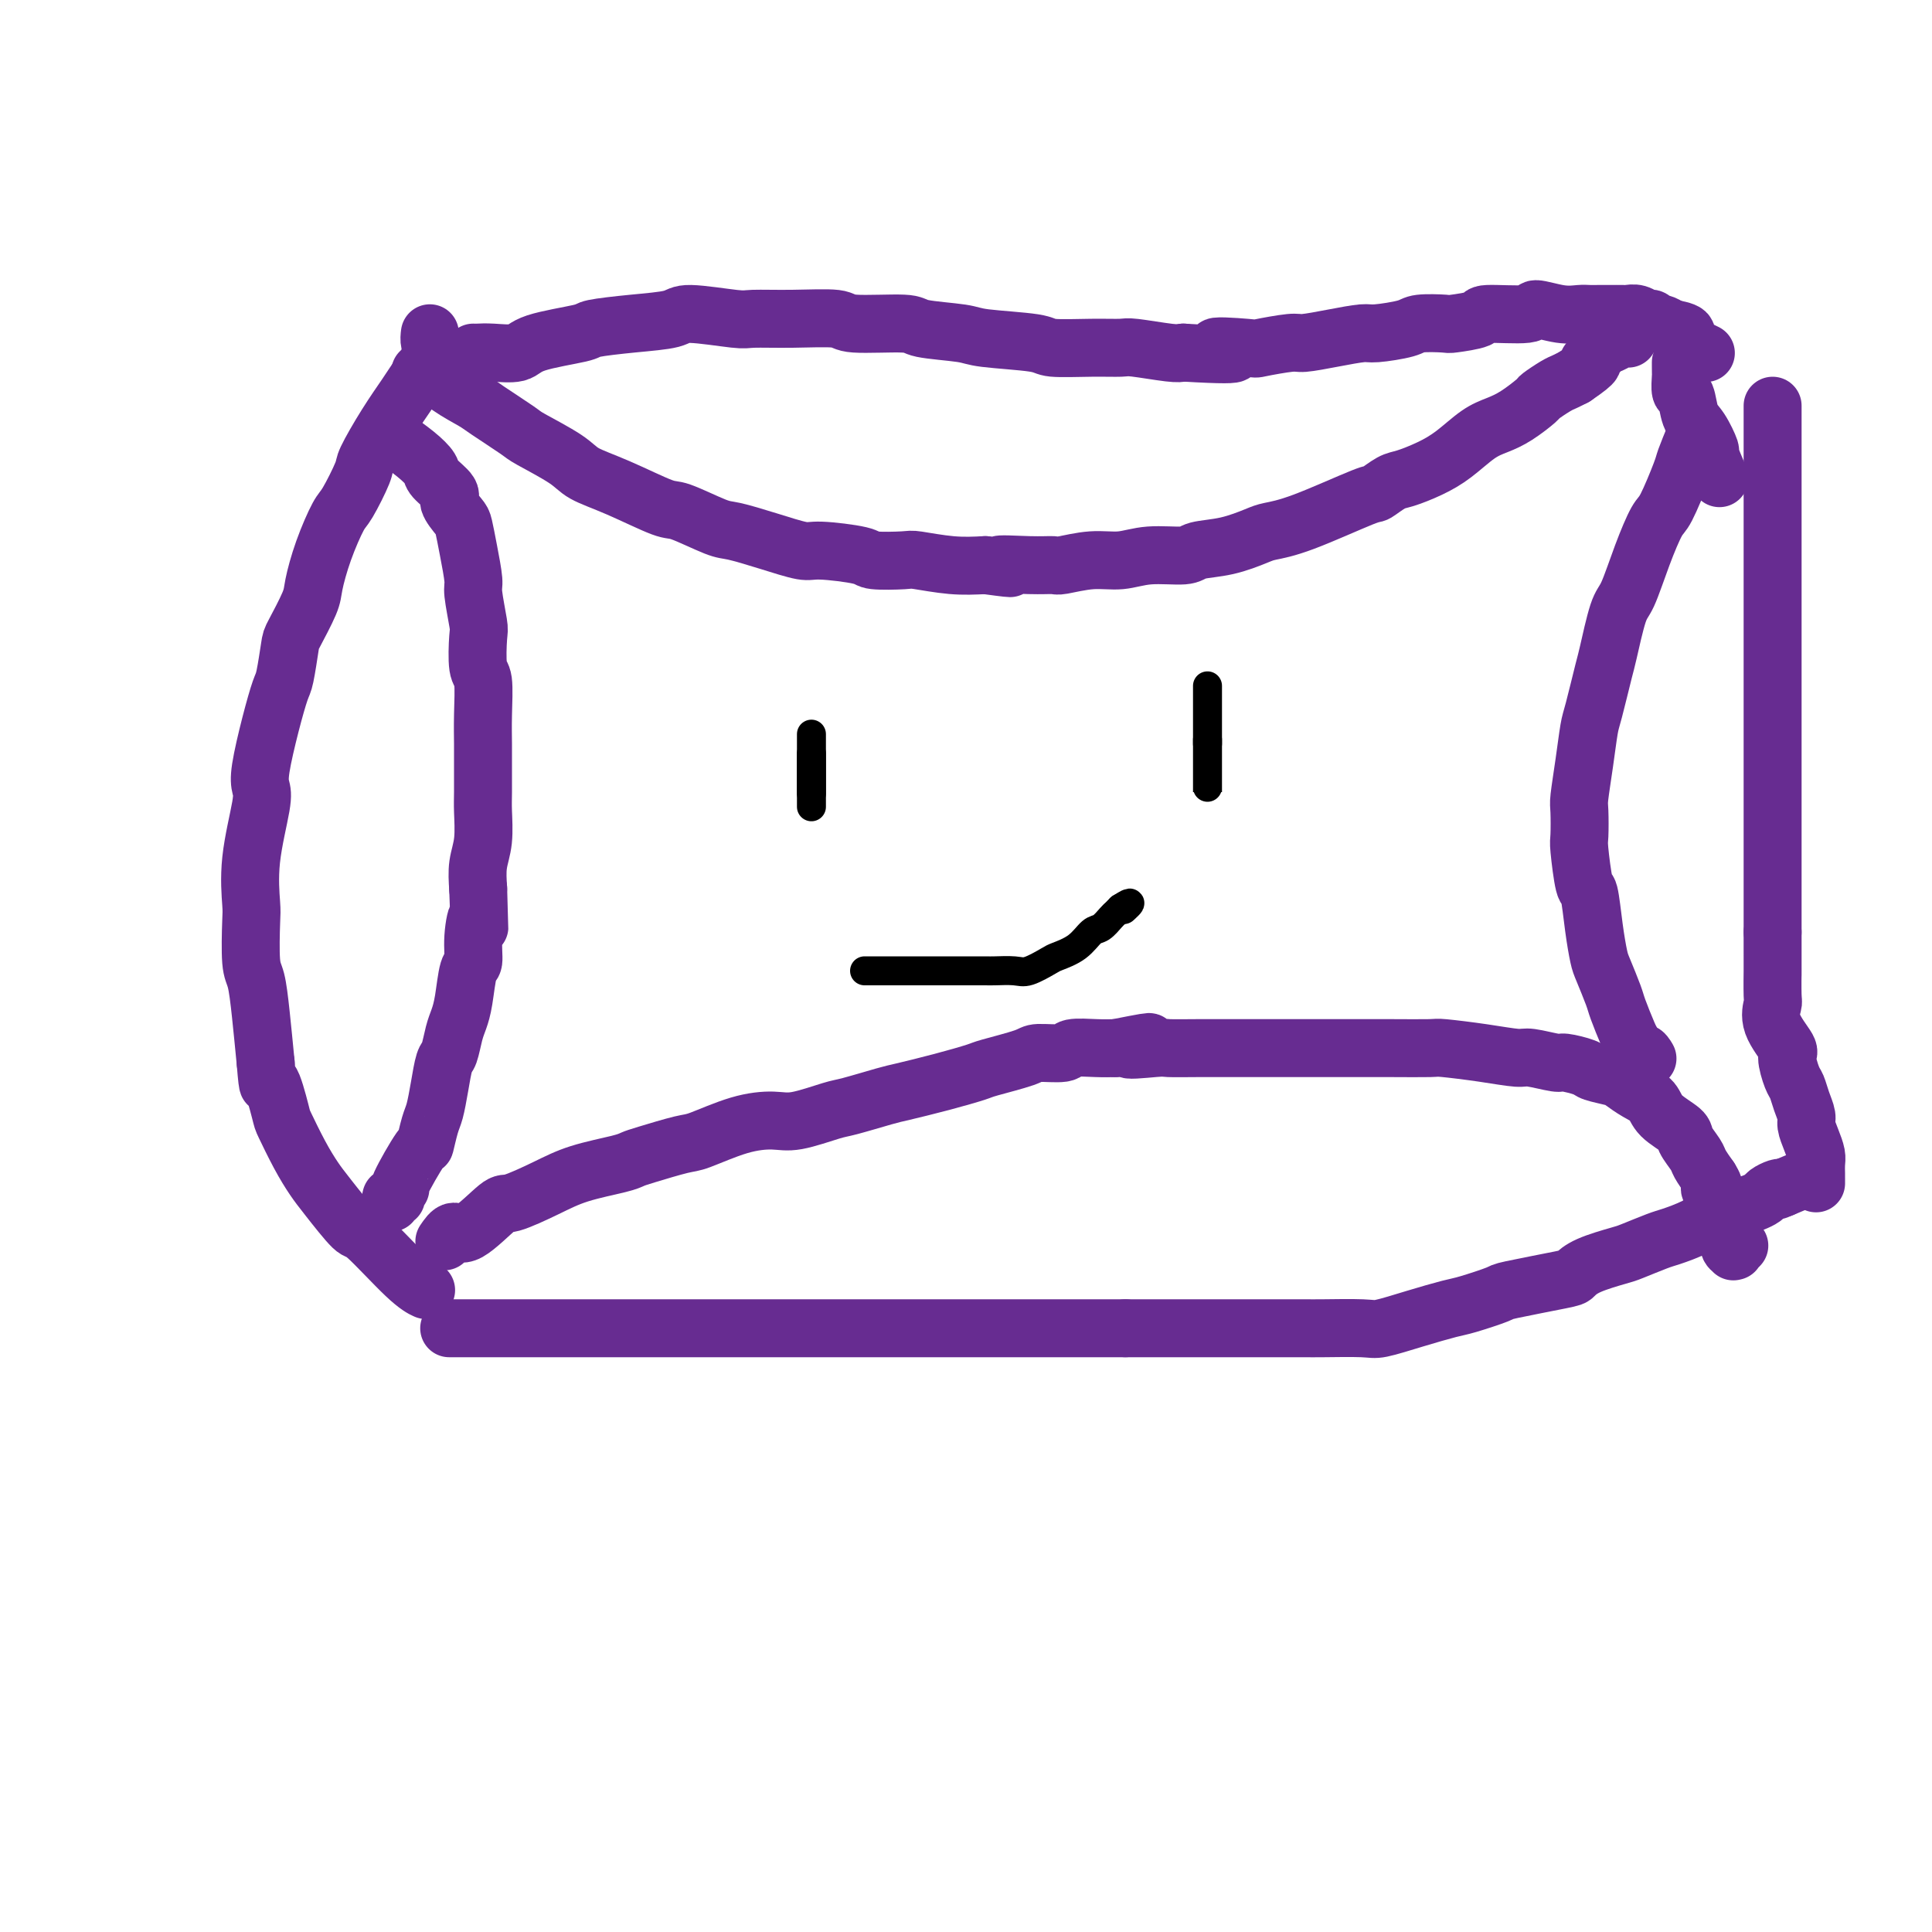 <svg viewBox='0 0 400 400' version='1.1' xmlns='http://www.w3.org/2000/svg' xmlns:xlink='http://www.w3.org/1999/xlink'><g fill='none' stroke='rgb(103,44,145)' stroke-width='12' stroke-linecap='round' stroke-linejoin='round'><path d='M87,77c0.532,-0.257 1.064,-0.514 2,0c0.936,0.514 2.276,1.798 4,3c1.724,1.202 3.830,2.320 5,3c1.170,0.680 1.402,0.920 3,2c1.598,1.080 4.562,3.001 6,4c1.438,0.999 1.352,1.078 3,2c1.648,0.922 5.031,2.689 7,4c1.969,1.311 2.523,2.166 4,3c1.477,0.834 3.876,1.648 7,3c3.124,1.352 6.972,3.243 9,4c2.028,0.757 2.235,0.378 4,1c1.765,0.622 5.090,2.243 7,3c1.910,0.757 2.407,0.651 4,1c1.593,0.349 4.281,1.155 7,2c2.719,0.845 5.468,1.729 7,2c1.532,0.271 1.849,-0.072 4,0c2.151,0.072 6.138,0.559 8,1c1.862,0.441 1.598,0.836 3,1c1.402,0.164 4.468,0.095 6,0c1.532,-0.095 1.528,-0.218 3,0c1.472,0.218 4.421,0.777 7,1c2.579,0.223 4.790,0.112 7,0'/><path d='M204,117c9.057,1.236 3.698,0.327 3,0c-0.698,-0.327 3.263,-0.073 6,0c2.737,0.073 4.248,-0.037 5,0c0.752,0.037 0.744,0.221 2,0c1.256,-0.221 3.775,-0.847 6,-1c2.225,-0.153 4.154,0.167 6,0c1.846,-0.167 3.608,-0.822 6,-1c2.392,-0.178 5.415,0.121 7,0c1.585,-0.121 1.732,-0.662 3,-1c1.268,-0.338 3.657,-0.473 6,-1c2.343,-0.527 4.639,-1.446 6,-2c1.361,-0.554 1.785,-0.744 3,-1c1.215,-0.256 3.219,-0.579 7,-2c3.781,-1.421 9.340,-3.941 12,-5c2.660,-1.059 2.422,-0.656 3,-1c0.578,-0.344 1.970,-1.437 3,-2c1.030,-0.563 1.696,-0.598 3,-1c1.304,-0.402 3.247,-1.170 5,-2c1.753,-0.830 3.318,-1.722 5,-3c1.682,-1.278 3.481,-2.943 5,-4c1.519,-1.057 2.756,-1.505 4,-2c1.244,-0.495 2.493,-1.036 4,-2c1.507,-0.964 3.271,-2.352 4,-3c0.729,-0.648 0.422,-0.555 1,-1c0.578,-0.445 2.040,-1.427 3,-2c0.960,-0.573 1.417,-0.735 2,-1c0.583,-0.265 1.291,-0.632 2,-1'/><path d='M326,78c5.284,-3.587 3.496,-3.055 3,-3c-0.496,0.055 0.302,-0.367 1,-1c0.698,-0.633 1.296,-1.477 2,-2c0.704,-0.523 1.513,-0.725 2,-1c0.487,-0.275 0.653,-0.623 1,-1c0.347,-0.377 0.877,-0.781 1,-1c0.123,-0.219 -0.159,-0.251 0,0c0.159,0.251 0.760,0.786 1,1c0.240,0.214 0.120,0.107 0,0'/><path d='M80,89c0.407,0.379 0.813,0.758 1,1c0.187,0.242 0.153,0.348 1,1c0.847,0.652 2.575,1.850 4,3c1.425,1.150 2.546,2.252 3,3c0.454,0.748 0.240,1.143 1,2c0.760,0.857 2.493,2.176 3,3c0.507,0.824 -0.214,1.152 0,2c0.214,0.848 1.363,2.215 2,3c0.637,0.785 0.763,0.988 1,2c0.237,1.012 0.586,2.833 1,5c0.414,2.167 0.895,4.679 1,6c0.105,1.321 -0.164,1.452 0,3c0.164,1.548 0.762,4.513 1,6c0.238,1.487 0.116,1.497 0,3c-0.116,1.503 -0.227,4.500 0,6c0.227,1.500 0.793,1.504 1,3c0.207,1.496 0.055,4.484 0,7c-0.055,2.516 -0.014,4.559 0,6c0.014,1.441 -0.000,2.278 0,4c0.000,1.722 0.014,4.329 0,6c-0.014,1.671 -0.055,2.407 0,4c0.055,1.593 0.207,4.044 0,6c-0.207,1.956 -0.773,3.416 -1,5c-0.227,1.584 -0.113,3.292 0,5'/><path d='M99,184c0.374,12.024 0.307,7.083 0,6c-0.307,-1.083 -0.856,1.691 -1,4c-0.144,2.309 0.116,4.153 0,5c-0.116,0.847 -0.608,0.696 -1,2c-0.392,1.304 -0.682,4.062 -1,6c-0.318,1.938 -0.662,3.055 -1,4c-0.338,0.945 -0.668,1.716 -1,3c-0.332,1.284 -0.666,3.079 -1,4c-0.334,0.921 -0.668,0.967 -1,2c-0.332,1.033 -0.663,3.055 -1,5c-0.337,1.945 -0.680,3.815 -1,5c-0.320,1.185 -0.617,1.686 -1,3c-0.383,1.314 -0.853,3.441 -1,4c-0.147,0.559 0.028,-0.449 -1,1c-1.028,1.449 -3.260,5.354 -4,7c-0.740,1.646 0.012,1.034 0,1c-0.012,-0.034 -0.788,0.509 -1,1c-0.212,0.491 0.139,0.930 0,1c-0.139,0.070 -0.769,-0.229 -1,0c-0.231,0.229 -0.062,0.985 0,1c0.062,0.015 0.018,-0.710 0,-1c-0.018,-0.290 -0.009,-0.145 0,0'/><path d='M92,257c0.676,-0.994 1.351,-1.988 2,-2c0.649,-0.012 1.271,0.958 3,0c1.729,-0.958 4.564,-3.843 6,-5c1.436,-1.157 1.473,-0.586 3,-1c1.527,-0.414 4.543,-1.811 7,-3c2.457,-1.189 4.353,-2.168 7,-3c2.647,-0.832 6.045,-1.516 8,-2c1.955,-0.484 2.467,-0.767 3,-1c0.533,-0.233 1.087,-0.417 3,-1c1.913,-0.583 5.187,-1.566 7,-2c1.813,-0.434 2.166,-0.319 4,-1c1.834,-0.681 5.148,-2.156 8,-3c2.852,-0.844 5.244,-1.056 7,-1c1.756,0.056 2.878,0.381 5,0c2.122,-0.381 5.243,-1.467 7,-2c1.757,-0.533 2.149,-0.514 4,-1c1.851,-0.486 5.162,-1.477 7,-2c1.838,-0.523 2.202,-0.577 4,-1c1.798,-0.423 5.031,-1.213 8,-2c2.969,-0.787 5.675,-1.569 7,-2c1.325,-0.431 1.269,-0.512 3,-1c1.731,-0.488 5.250,-1.385 7,-2c1.750,-0.615 1.731,-0.949 3,-1c1.269,-0.051 3.825,0.182 5,0c1.175,-0.182 0.970,-0.780 2,-1c1.030,-0.220 3.294,-0.063 5,0c1.706,0.063 2.853,0.031 4,0'/><path d='M231,217c12.472,-2.475 4.652,-0.663 3,0c-1.652,0.663 2.863,0.178 5,0c2.137,-0.178 1.894,-0.048 3,0c1.106,0.048 3.561,0.013 6,0c2.439,-0.013 4.863,-0.003 6,0c1.137,0.003 0.986,0.001 3,0c2.014,-0.001 6.194,-0.000 8,0c1.806,0.000 1.237,0.000 3,0c1.763,-0.000 5.857,-0.001 8,0c2.143,0.001 2.335,0.003 4,0c1.665,-0.003 4.803,-0.011 8,0c3.197,0.011 6.453,0.040 8,0c1.547,-0.040 1.385,-0.150 3,0c1.615,0.150 5.007,0.561 8,1c2.993,0.439 5.587,0.905 7,1c1.413,0.095 1.647,-0.182 3,0c1.353,0.182 3.826,0.822 5,1c1.174,0.178 1.048,-0.108 2,0c0.952,0.108 2.982,0.609 4,1c1.018,0.391 1.026,0.670 2,1c0.974,0.330 2.916,0.710 4,1c1.084,0.290 1.310,0.490 2,1c0.690,0.510 1.843,1.329 3,2c1.157,0.671 2.317,1.195 3,2c0.683,0.805 0.889,1.892 2,3c1.111,1.108 3.126,2.239 4,3c0.874,0.761 0.605,1.152 1,2c0.395,0.848 1.452,2.151 2,3c0.548,0.849 0.585,1.242 1,2c0.415,0.758 1.207,1.879 2,3'/><path d='M354,244c1.747,2.764 0.113,1.675 0,2c-0.113,0.325 1.294,2.063 2,4c0.706,1.937 0.711,4.074 1,5c0.289,0.926 0.861,0.641 1,1c0.139,0.359 -0.155,1.360 0,2c0.155,0.640 0.760,0.917 1,1c0.240,0.083 0.116,-0.029 0,0c-0.116,0.029 -0.224,0.200 0,0c0.224,-0.200 0.778,-0.771 1,-1c0.222,-0.229 0.111,-0.114 0,0'/><path d='M351,90c-0.812,1.972 -1.624,3.945 -2,5c-0.376,1.055 -0.317,1.193 -1,3c-0.683,1.807 -2.108,5.283 -3,7c-0.892,1.717 -1.251,1.675 -2,3c-0.749,1.325 -1.887,4.015 -3,7c-1.113,2.985 -2.200,6.263 -3,8c-0.800,1.737 -1.314,1.932 -2,4c-0.686,2.068 -1.546,6.010 -2,8c-0.454,1.990 -0.504,2.029 -1,4c-0.496,1.971 -1.439,5.876 -2,8c-0.561,2.124 -0.738,2.468 -1,4c-0.262,1.532 -0.607,4.254 -1,7c-0.393,2.746 -0.834,5.518 -1,7c-0.166,1.482 -0.055,1.673 0,3c0.055,1.327 0.056,3.788 0,5c-0.056,1.212 -0.169,1.175 0,3c0.169,1.825 0.622,5.511 1,7c0.378,1.489 0.683,0.780 1,2c0.317,1.220 0.647,4.368 1,7c0.353,2.632 0.728,4.747 1,6c0.272,1.253 0.440,1.645 1,3c0.560,1.355 1.511,3.672 2,5c0.489,1.328 0.516,1.665 1,3c0.484,1.335 1.424,3.667 2,5c0.576,1.333 0.788,1.666 1,2'/><path d='M338,216c1.476,3.179 1.667,2.125 2,2c0.333,-0.125 0.810,0.679 1,1c0.190,0.321 0.095,0.161 0,0'/><path d='M356,99c-0.891,-2.106 -1.783,-4.211 -2,-5c-0.217,-0.789 0.239,-0.261 0,-1c-0.239,-0.739 -1.174,-2.744 -2,-4c-0.826,-1.256 -1.542,-1.761 -2,-3c-0.458,-1.239 -0.659,-3.210 -1,-4c-0.341,-0.790 -0.824,-0.397 -1,-1c-0.176,-0.603 -0.047,-2.200 0,-3c0.047,-0.800 0.013,-0.802 0,-1c-0.013,-0.198 -0.003,-0.592 0,-1c0.003,-0.408 0.001,-0.831 0,-1c-0.001,-0.169 -0.000,-0.085 0,0'/><path d='M93,275c0.263,0.000 0.526,0.000 1,0c0.474,0.000 1.161,0.000 3,0c1.839,0.000 4.832,0.000 6,0c1.168,0.000 0.513,0.000 2,0c1.487,0.000 5.117,0.000 7,0c1.883,0.000 2.018,0.000 4,0c1.982,-0.000 5.812,0.000 8,0c2.188,0.000 2.733,0.000 5,0c2.267,0.000 6.257,0.000 10,0c3.743,0.000 7.240,0.000 9,0c1.760,0.000 1.784,0.000 4,0c2.216,0.000 6.626,0.000 9,0c2.374,0.000 2.713,0.000 5,0c2.287,0.000 6.521,0.000 9,0c2.479,0.000 3.204,0.000 5,0c1.796,0.000 4.665,0.000 8,0c3.335,0.000 7.137,0.000 9,0c1.863,0.000 1.787,0.000 4,0c2.213,0.000 6.715,0.000 9,0c2.285,0.000 2.355,0.000 4,0c1.645,0.000 4.866,0.000 8,0c3.134,0.000 6.181,0.000 8,0c1.819,0.000 2.409,0.000 3,0'/><path d='M233,275c23.125,0.000 10.938,0.000 7,0c-3.938,-0.000 0.373,-0.000 4,0c3.627,0.000 6.569,0.000 8,0c1.431,-0.000 1.349,-0.000 3,0c1.651,0.000 5.033,0.002 8,0c2.967,-0.002 5.519,-0.006 7,0c1.481,0.006 1.891,0.023 4,0c2.109,-0.023 5.915,-0.085 8,0c2.085,0.085 2.447,0.317 4,0c1.553,-0.317 4.295,-1.183 7,-2c2.705,-0.817 5.373,-1.585 7,-2c1.627,-0.415 2.214,-0.478 4,-1c1.786,-0.522 4.772,-1.505 6,-2c1.228,-0.495 0.700,-0.504 3,-1c2.300,-0.496 7.428,-1.480 10,-2c2.572,-0.520 2.587,-0.577 3,-1c0.413,-0.423 1.224,-1.212 3,-2c1.776,-0.788 4.516,-1.576 6,-2c1.484,-0.424 1.713,-0.486 3,-1c1.287,-0.514 3.632,-1.481 5,-2c1.368,-0.519 1.760,-0.591 3,-1c1.240,-0.409 3.329,-1.156 5,-2c1.671,-0.844 2.924,-1.784 4,-2c1.076,-0.216 1.975,0.293 3,0c1.025,-0.293 2.176,-1.389 3,-2c0.824,-0.611 1.320,-0.738 2,-1c0.680,-0.262 1.543,-0.658 2,-1c0.457,-0.342 0.508,-0.631 1,-1c0.492,-0.369 1.426,-0.820 2,-1c0.574,-0.180 0.787,-0.090 1,0'/><path d='M369,246c6.689,-2.800 1.911,-0.800 0,0c-1.911,0.800 -0.956,0.400 0,0'/><path d='M98,73c0.221,0.012 0.442,0.025 1,0c0.558,-0.025 1.454,-0.087 3,0c1.546,0.087 3.743,0.321 5,0c1.257,-0.321 1.573,-1.199 4,-2c2.427,-0.801 6.965,-1.526 9,-2c2.035,-0.474 1.568,-0.698 3,-1c1.432,-0.302 4.764,-0.684 8,-1c3.236,-0.316 6.377,-0.568 8,-1c1.623,-0.432 1.728,-1.045 4,-1c2.272,0.045 6.712,0.748 9,1c2.288,0.252 2.424,0.053 4,0c1.576,-0.053 4.590,0.041 8,0c3.410,-0.041 7.214,-0.218 9,0c1.786,0.218 1.552,0.832 4,1c2.448,0.168 7.577,-0.110 10,0c2.423,0.110 2.139,0.608 4,1c1.861,0.392 5.868,0.679 8,1c2.132,0.321 2.389,0.675 5,1c2.611,0.325 7.576,0.622 10,1c2.424,0.378 2.305,0.837 4,1c1.695,0.163 5.203,0.030 8,0c2.797,-0.030 4.884,0.044 6,0c1.116,-0.044 1.262,-0.204 3,0c1.738,0.204 5.068,0.773 7,1c1.932,0.227 2.466,0.114 3,0'/><path d='M245,73c17.026,1.016 8.589,-0.445 7,-1c-1.589,-0.555 3.668,-0.204 6,0c2.332,0.204 1.738,0.261 3,0c1.262,-0.261 4.378,-0.840 6,-1c1.622,-0.160 1.748,0.098 3,0c1.252,-0.098 3.631,-0.552 6,-1c2.369,-0.448 4.730,-0.891 6,-1c1.270,-0.109 1.449,0.115 3,0c1.551,-0.115 4.473,-0.569 6,-1c1.527,-0.431 1.659,-0.837 3,-1c1.341,-0.163 3.891,-0.081 5,0c1.109,0.081 0.776,0.160 2,0c1.224,-0.160 4.003,-0.561 5,-1c0.997,-0.439 0.210,-0.916 2,-1c1.790,-0.084 6.156,0.226 8,0c1.844,-0.226 1.166,-0.989 2,-1c0.834,-0.011 3.181,0.729 5,1c1.819,0.271 3.111,0.073 4,0c0.889,-0.073 1.375,-0.019 2,0c0.625,0.019 1.389,0.004 2,0c0.611,-0.004 1.071,0.003 2,0c0.929,-0.003 2.329,-0.016 3,0c0.671,0.016 0.614,0.061 1,0c0.386,-0.061 1.216,-0.227 2,0c0.784,0.227 1.522,0.848 2,1c0.478,0.152 0.695,-0.165 1,0c0.305,0.165 0.697,0.814 1,1c0.303,0.186 0.515,-0.090 1,0c0.485,0.090 1.242,0.545 2,1'/><path d='M346,68c5.057,0.868 2.700,1.539 2,2c-0.700,0.461 0.256,0.711 1,1c0.744,0.289 1.277,0.616 2,1c0.723,0.384 1.635,0.824 2,1c0.365,0.176 0.182,0.088 0,0'/><path d='M367,84c0.000,0.005 0.000,0.011 0,1c0.000,0.989 0.000,2.962 0,4c0.000,1.038 0.000,1.142 0,2c0.000,0.858 0.000,2.469 0,4c0.000,1.531 0.000,2.980 0,4c0.000,1.020 -0.000,1.611 0,3c0.000,1.389 0.000,3.575 0,6c0.000,2.425 0.000,5.087 0,7c-0.000,1.913 -0.000,3.075 0,4c0.000,0.925 0.000,1.613 0,3c0.000,1.387 0.000,3.474 0,6c0.000,2.526 0.000,5.491 0,7c0.000,1.509 0.000,1.560 0,3c0.000,1.440 -0.000,4.267 0,6c0.000,1.733 0.000,2.371 0,4c0.000,1.629 0.000,4.249 0,7c0.000,2.751 0.000,5.633 0,7c0.000,1.367 0.000,1.217 0,3c0.000,1.783 0.000,5.498 0,7c0.000,1.502 0.000,0.792 0,2c0.000,1.208 0.000,4.334 0,6c0.000,1.666 0.000,1.872 0,3c0.000,1.128 0.000,3.180 0,5c0.000,1.820 0.000,3.410 0,5'/><path d='M367,193c0.000,17.008 0.001,5.028 0,2c-0.001,-3.028 -0.003,2.898 0,5c0.003,2.102 0.012,0.381 0,1c-0.012,0.619 -0.046,3.577 0,5c0.046,1.423 0.173,1.309 0,2c-0.173,0.691 -0.646,2.187 0,4c0.646,1.813 2.410,3.945 3,5c0.590,1.055 0.004,1.035 0,2c-0.004,0.965 0.572,2.915 1,4c0.428,1.085 0.706,1.305 1,2c0.294,0.695 0.604,1.867 1,3c0.396,1.133 0.877,2.229 1,3c0.123,0.771 -0.111,1.218 0,2c0.111,0.782 0.566,1.898 1,3c0.434,1.102 0.848,2.190 1,3c0.152,0.810 0.041,1.340 0,2c-0.041,0.660 -0.011,1.448 0,2c0.011,0.552 0.003,0.866 0,1c-0.003,0.134 -0.001,0.087 0,0c0.001,-0.087 0.000,-0.216 0,0c-0.000,0.216 -0.000,0.776 0,1c0.000,0.224 0.000,0.112 0,0'/><path d='M89,69c-0.081,0.642 -0.162,1.284 0,2c0.162,0.716 0.568,1.505 0,3c-0.568,1.495 -2.111,3.695 -3,5c-0.889,1.305 -1.124,1.716 -2,3c-0.876,1.284 -2.394,3.443 -4,6c-1.606,2.557 -3.301,5.514 -4,7c-0.699,1.486 -0.401,1.500 -1,3c-0.599,1.500 -2.095,4.484 -3,6c-0.905,1.516 -1.220,1.562 -2,3c-0.780,1.438 -2.026,4.268 -3,7c-0.974,2.732 -1.676,5.366 -2,7c-0.324,1.634 -0.271,2.269 -1,4c-0.729,1.731 -2.239,4.559 -3,6c-0.761,1.441 -0.772,1.495 -1,3c-0.228,1.505 -0.675,4.462 -1,6c-0.325,1.538 -0.530,1.658 -1,3c-0.470,1.342 -1.205,3.905 -2,7c-0.795,3.095 -1.649,6.720 -2,9c-0.351,2.280 -0.199,3.214 0,4c0.199,0.786 0.445,1.425 0,4c-0.445,2.575 -1.580,7.085 -2,11c-0.420,3.915 -0.124,7.236 0,9c0.124,1.764 0.075,1.973 0,4c-0.075,2.027 -0.175,5.873 0,8c0.175,2.127 0.624,2.534 1,4c0.376,1.466 0.679,3.990 1,7c0.321,3.010 0.661,6.505 1,10'/><path d='M55,220c0.575,7.067 0.514,3.735 1,4c0.486,0.265 1.520,4.129 2,6c0.480,1.871 0.405,1.750 1,3c0.595,1.250 1.859,3.873 3,6c1.141,2.127 2.160,3.760 3,5c0.840,1.240 1.500,2.087 3,4c1.500,1.913 3.838,4.891 5,6c1.162,1.109 1.146,0.349 3,2c1.854,1.651 5.576,5.714 8,8c2.424,2.286 3.550,2.796 4,3c0.450,0.204 0.225,0.102 0,0'/></g>
<g fill='none' stroke='rgb(0,0,0)' stroke-width='6' stroke-linecap='round' stroke-linejoin='round'><path d='M168,152c0.000,0.677 0.000,1.353 0,2c0.000,0.647 0.000,1.263 0,2c0.000,0.737 0.000,1.593 0,2c-0.000,0.407 0.000,0.364 0,1c0.000,0.636 0.000,1.950 0,3c0.000,1.050 0.000,1.836 0,2c0.000,0.164 0.000,-0.295 0,0c0.000,0.295 0.000,1.345 0,2c0.000,0.655 0.000,0.914 0,1c0.000,0.086 0.000,-0.002 0,0c0.000,0.002 0.000,0.093 0,0c0.000,-0.093 0.000,-0.371 0,-1c0.000,-0.629 0.000,-1.608 0,-2c0.000,-0.392 0.000,-0.196 0,0'/><path d='M168,164c0.000,1.287 0.000,-1.497 0,-3c0.000,-1.503 0.000,-1.727 0,-2c-0.000,-0.273 0.000,-0.595 0,-1c0.000,-0.405 0.000,-0.892 0,-1c0.000,-0.108 0.000,0.163 0,0c0.000,-0.163 0.000,-0.761 0,-1c0.000,-0.239 0.000,-0.120 0,0'/><path d='M250,142c0.000,0.158 0.000,0.316 0,1c0.000,0.684 -0.000,1.894 0,3c0.000,1.106 0.000,2.110 0,3c-0.000,0.890 -0.000,1.668 0,3c0.000,1.332 0.000,3.218 0,4c0.000,0.782 0.000,0.461 0,1c0.000,0.539 0.000,1.939 0,3c0.000,1.061 0.000,1.784 0,2c0.000,0.216 0.000,-0.075 0,0c0.000,0.075 0.000,0.516 0,1c0.000,0.484 0.000,1.013 0,1c-0.000,-0.013 0.000,-0.566 0,-1c0.000,-0.434 0.000,-0.750 0,-1c-0.000,-0.250 -0.000,-0.435 0,-1c0.000,-0.565 0.000,-1.510 0,-2c-0.000,-0.490 -0.000,-0.526 0,-1c0.000,-0.474 -0.000,-1.385 0,-2c0.000,-0.615 -0.000,-0.935 0,-1c0.000,-0.065 0.000,0.124 0,0c0.000,-0.124 0.000,-0.562 0,-1'/><path d='M250,154c0.000,-1.500 0.000,-0.750 0,0'/><path d='M179,201c0.823,-0.000 1.646,-0.000 2,0c0.354,0.000 0.239,0.000 1,0c0.761,-0.000 2.398,-0.000 4,0c1.602,0.000 3.169,0.000 4,0c0.831,-0.000 0.927,-0.000 2,0c1.073,0.000 3.125,0.000 4,0c0.875,-0.000 0.573,-0.001 1,0c0.427,0.001 1.582,0.002 3,0c1.418,-0.002 3.098,-0.007 4,0c0.902,0.007 1.027,0.028 2,0c0.973,-0.028 2.795,-0.103 4,0c1.205,0.103 1.793,0.385 3,0c1.207,-0.385 3.033,-1.436 4,-2c0.967,-0.564 1.075,-0.641 2,-1c0.925,-0.359 2.668,-0.999 4,-2c1.332,-1.001 2.255,-2.362 3,-3c0.745,-0.638 1.313,-0.552 2,-1c0.687,-0.448 1.493,-1.428 2,-2c0.507,-0.572 0.716,-0.735 1,-1c0.284,-0.265 0.642,-0.633 1,-1'/><path d='M232,188c3.178,-2.022 1.622,-0.578 1,0c-0.622,0.578 -0.311,0.289 0,0'/></g>
</svg>